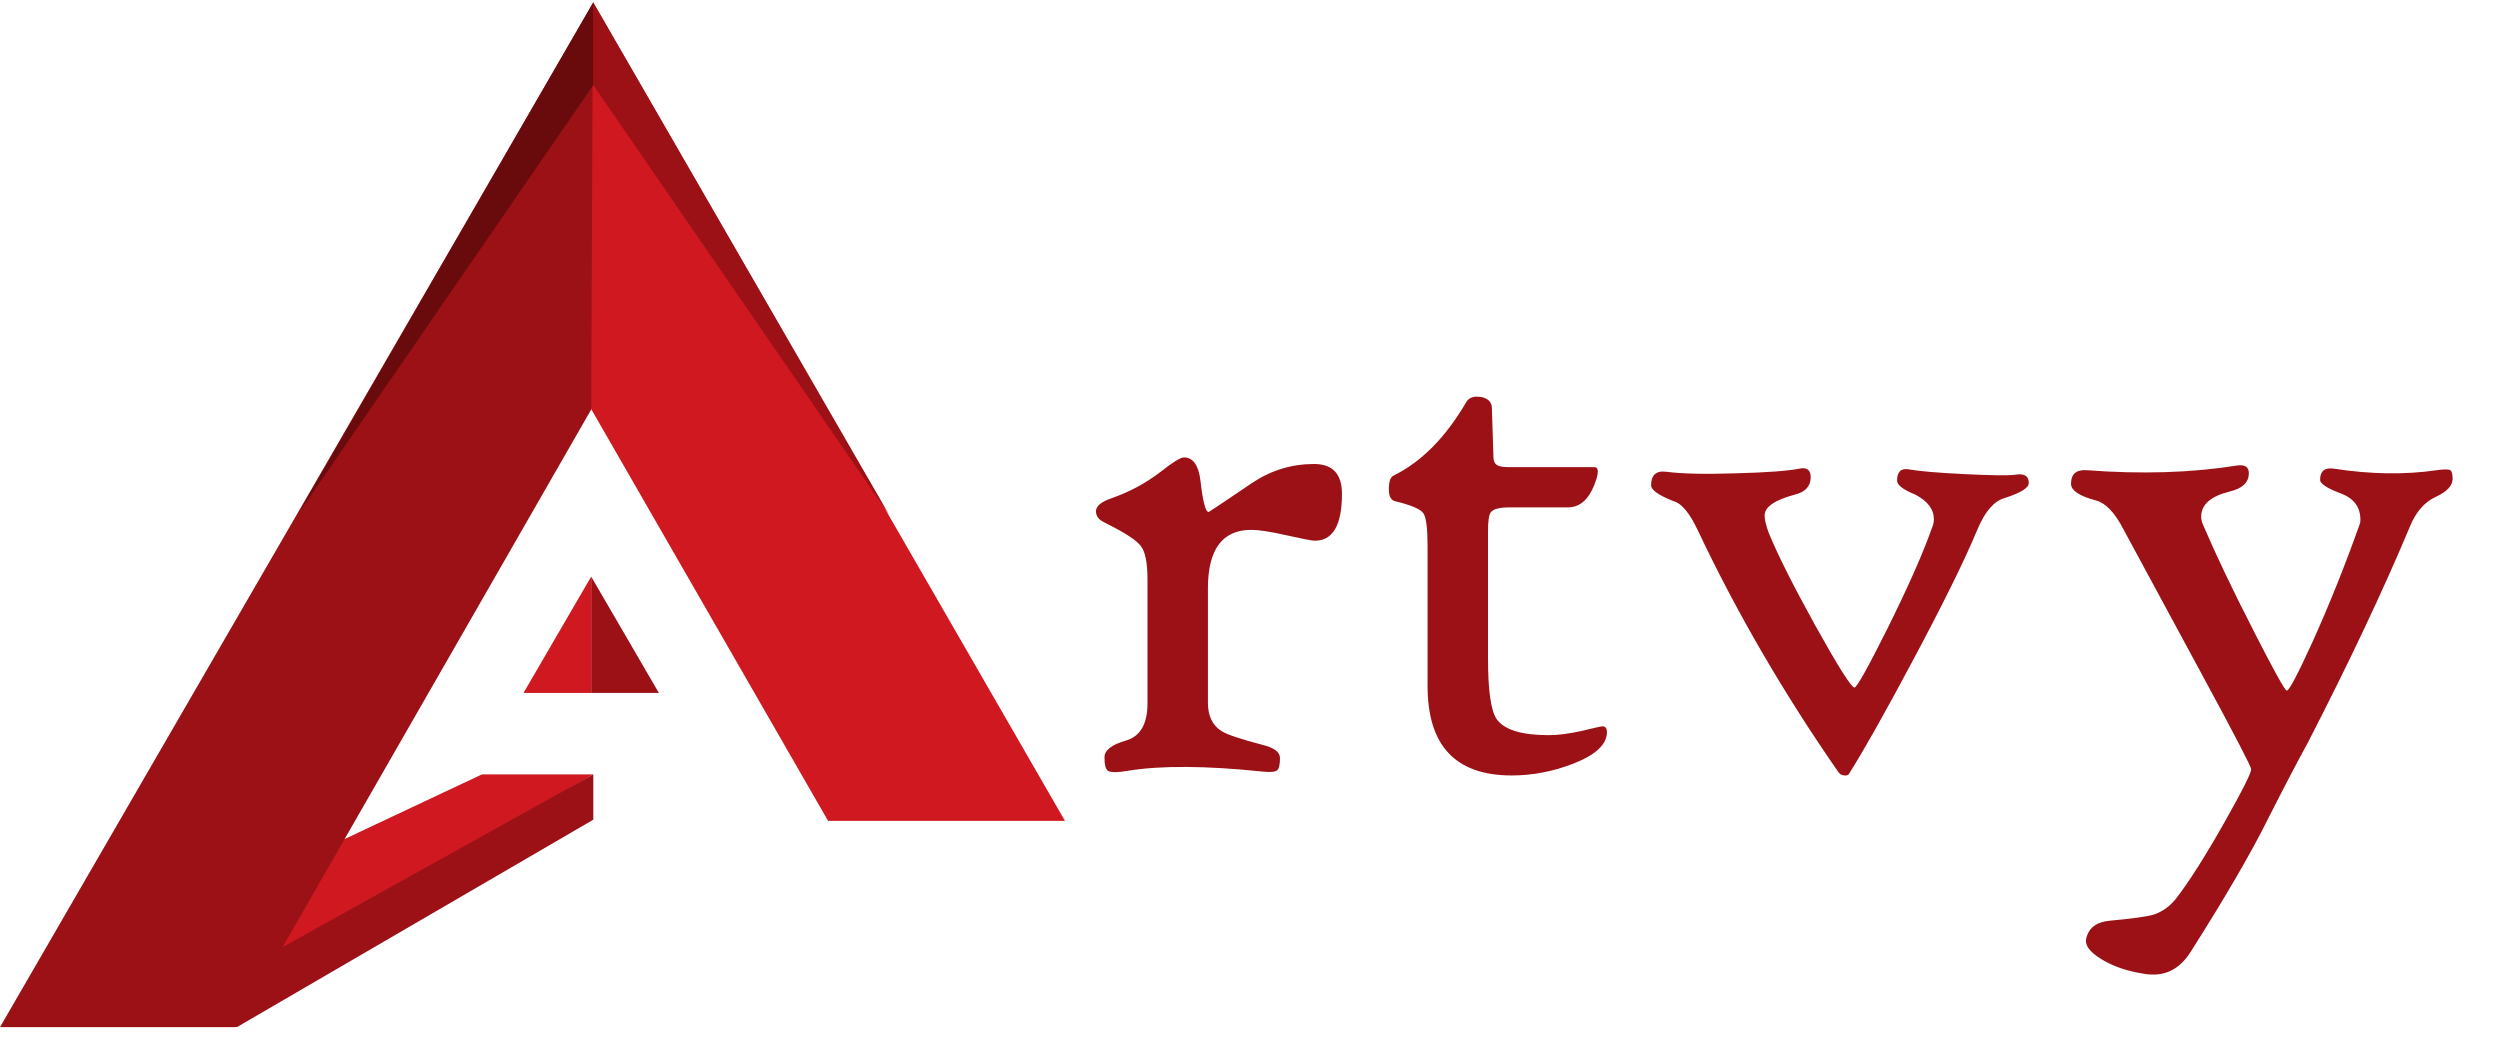 <?xml version="1.0" encoding="UTF-8"?> <svg xmlns="http://www.w3.org/2000/svg" width="120" height="50" viewBox="0 0 120 50" fill="none"><path d="M11.337 47.12L28.478 37.17H23.135L10.863 42.946L11.337 47.12Z" fill="#CF181F"></path><path d="M28.478 37.17V39.345L11.371 49.302V46.683L28.478 37.17Z" fill="#9C1116"></path><path d="M0 49.302H11.358L29.037 18.508L28.48 0.113L0 49.302Z" fill="#9C1116"></path><path d="M28.377 19.636L28.461 0.113L51.119 39.403H39.748L28.377 19.636Z" fill="#CF181F"></path><path d="M28.478 0.113V4.084L42.692 24.733L28.478 0.113Z" fill="#9C1116"></path><path d="M28.478 0.113V4.084L14.264 24.733L28.478 0.113Z" fill="#690A0D"></path><path d="M25.128 33.261H28.377V27.677L25.128 33.261Z" fill="#CF181F"></path><path d="M28.377 27.677V33.261H31.626L28.377 27.677Z" fill="#9C1116"></path><path d="M64.414 23.704C64.414 25.204 63.98 25.954 63.112 25.954C62.976 25.954 62.523 25.867 61.755 25.694C60.986 25.52 60.422 25.433 60.063 25.433C58.674 25.433 57.98 26.369 57.98 28.241V33.727C57.98 34.371 58.203 34.83 58.65 35.102C58.91 35.264 59.561 35.481 60.602 35.753C61.16 35.89 61.439 36.1 61.439 36.386C61.439 36.72 61.389 36.919 61.29 36.981C61.203 37.055 60.974 37.074 60.602 37.036C57.875 36.751 55.718 36.739 54.131 36.999C53.635 37.086 53.319 37.086 53.183 36.999C53.071 36.925 53.015 36.708 53.015 36.348C53.015 36.014 53.356 35.747 54.038 35.549C54.732 35.35 55.079 34.755 55.079 33.764V27.795C55.079 27.014 54.974 26.487 54.763 26.214C54.565 25.942 54.007 25.576 53.09 25.117L52.978 25.061C52.73 24.937 52.606 24.764 52.606 24.541C52.606 24.293 52.86 24.082 53.369 23.909C54.224 23.611 55.005 23.189 55.712 22.644C56.294 22.185 56.666 21.956 56.827 21.956C57.273 21.956 57.54 22.34 57.627 23.109C57.738 24.088 57.869 24.578 58.017 24.578C58.03 24.578 58.724 24.113 60.1 23.183C61.005 22.576 61.997 22.272 63.075 22.272C63.968 22.272 64.414 22.75 64.414 23.704ZM77.133 35.14C77.133 35.735 76.587 36.243 75.496 36.664C74.529 37.036 73.55 37.222 72.558 37.222C69.868 37.222 68.523 35.791 68.523 32.927V26.196C68.523 25.34 68.455 24.82 68.319 24.634C68.182 24.435 67.73 24.243 66.961 24.057C66.763 24.008 66.664 23.816 66.664 23.481C66.664 23.121 66.738 22.904 66.887 22.83C68.226 22.173 69.391 20.995 70.383 19.297C70.519 19.061 70.786 18.987 71.182 19.074C71.455 19.161 71.598 19.322 71.61 19.557L71.684 21.882C71.684 22.055 71.715 22.179 71.777 22.254C71.864 22.365 72.062 22.421 72.372 22.421H76.519C76.755 22.421 76.755 22.712 76.519 23.295C76.234 24.002 75.812 24.355 75.255 24.355H72.447C71.963 24.355 71.666 24.435 71.554 24.596C71.468 24.708 71.424 25.012 71.424 25.508V31.588C71.424 33.125 71.561 34.098 71.833 34.508C72.193 35.028 73.029 35.288 74.344 35.288C74.777 35.288 75.304 35.22 75.924 35.084C76.544 34.935 76.872 34.861 76.909 34.861C77.058 34.861 77.133 34.954 77.133 35.14ZM97.382 23.183C97.382 23.419 96.992 23.661 96.211 23.909C95.703 24.057 95.269 24.566 94.909 25.433C94.302 26.896 93.242 29.041 91.73 31.867C90.453 34.26 89.467 36.008 88.773 37.111C88.736 37.197 88.655 37.235 88.531 37.222C88.407 37.21 88.314 37.16 88.252 37.074C85.624 33.293 83.374 29.425 81.502 25.471C81.106 24.628 80.715 24.157 80.331 24.057C79.612 23.772 79.252 23.518 79.252 23.295C79.252 22.799 79.494 22.582 79.978 22.644C80.734 22.743 81.856 22.768 83.343 22.718C84.781 22.681 85.792 22.607 86.374 22.495C86.734 22.421 86.913 22.557 86.913 22.904C86.913 23.338 86.659 23.617 86.151 23.741C85.184 24.002 84.701 24.336 84.701 24.745C84.701 24.931 84.763 25.198 84.887 25.545C85.308 26.586 86.064 28.092 87.155 30.063C88.246 32.022 88.866 33.001 89.015 33.001C89.126 33.001 89.653 32.059 90.595 30.175C91.587 28.179 92.3 26.568 92.734 25.34C92.796 25.204 92.827 25.068 92.827 24.931C92.827 24.448 92.529 24.051 91.934 23.741C91.351 23.506 91.06 23.282 91.06 23.072C91.06 22.638 91.252 22.458 91.636 22.532C92.132 22.619 93.006 22.694 94.258 22.756C95.51 22.818 96.322 22.83 96.694 22.793C97.153 22.706 97.382 22.836 97.382 23.183ZM117.725 22.979C117.725 23.314 117.452 23.605 116.907 23.853C116.374 24.101 115.965 24.572 115.679 25.266C114.415 28.291 112.779 31.756 110.77 35.66C110.312 36.491 109.673 37.712 108.855 39.324C108.049 40.947 106.816 43.067 105.155 45.683C104.609 46.551 103.866 46.904 102.923 46.743C102.105 46.619 101.417 46.383 100.859 46.036C100.314 45.702 100.072 45.379 100.134 45.069C100.246 44.549 100.618 44.257 101.25 44.195C102.341 44.096 103.054 43.997 103.388 43.898C103.797 43.761 104.151 43.507 104.448 43.135C105.08 42.317 105.855 41.096 106.773 39.472C107.628 37.96 108.056 37.111 108.056 36.925C108.056 36.801 107.281 35.307 105.731 32.444C103.636 28.576 102.366 26.227 101.919 25.396C101.51 24.603 101.07 24.144 100.599 24.02C99.806 23.809 99.409 23.543 99.409 23.221C99.409 22.75 99.663 22.532 100.171 22.57C102.787 22.768 105.186 22.694 107.368 22.347C107.752 22.285 107.944 22.409 107.944 22.718C107.944 23.152 107.64 23.444 107.033 23.592C106.116 23.816 105.657 24.218 105.657 24.801C105.657 24.913 105.682 25.03 105.731 25.154C106.339 26.58 107.157 28.297 108.186 30.305C109.153 32.202 109.68 33.15 109.766 33.15C109.878 33.15 110.287 32.375 110.994 30.826C111.812 29.016 112.574 27.113 113.281 25.117C113.293 25.068 113.299 25.012 113.299 24.95C113.299 24.355 113.002 23.939 112.407 23.704C111.713 23.444 111.365 23.221 111.365 23.035C111.365 22.613 111.582 22.433 112.016 22.495C113.789 22.768 115.438 22.793 116.962 22.57C117.322 22.52 117.539 22.52 117.613 22.57C117.688 22.619 117.725 22.756 117.725 22.979Z" fill="#9C1116"></path></svg> 